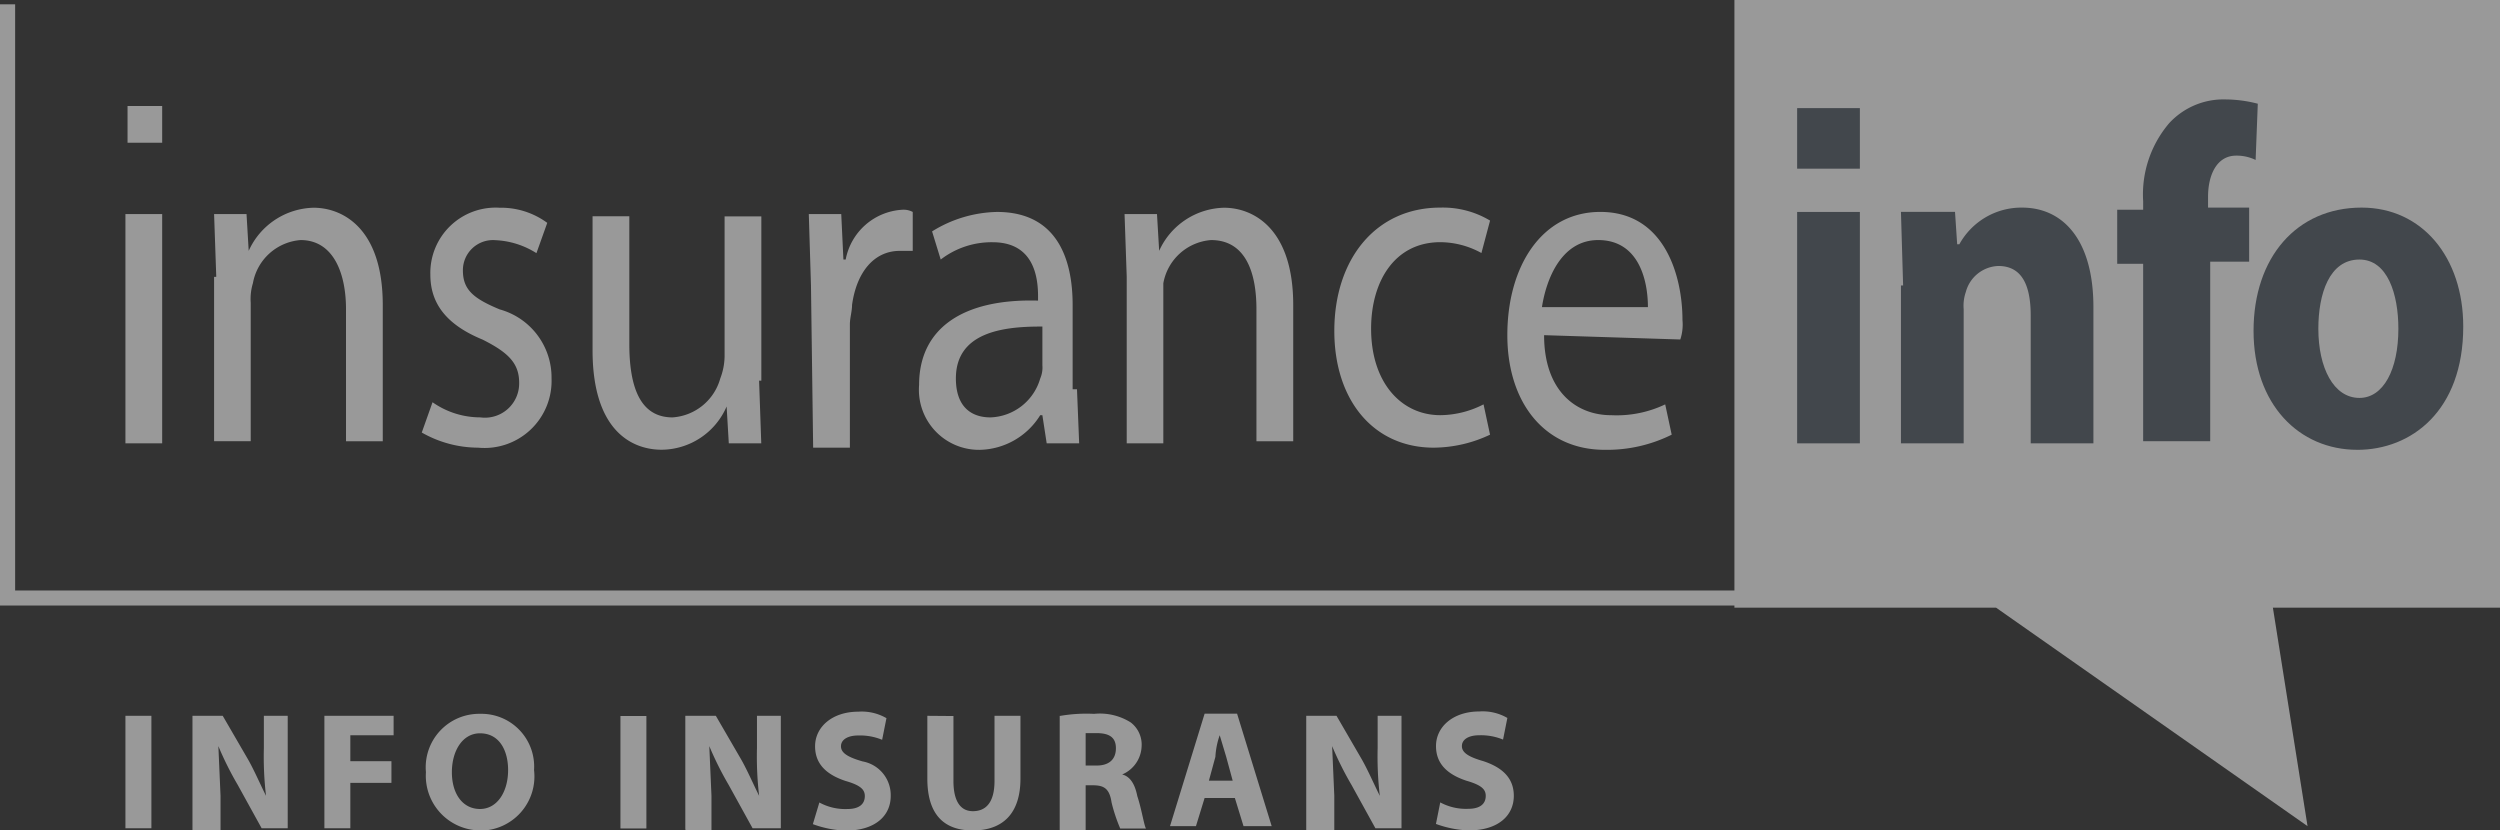 <svg xmlns="http://www.w3.org/2000/svg" width="94.34" height="31.338" viewBox="0 0 94.34 31.338">
    <rect x="0" y="0" width="94.34" height="31.338" fill="#333333" stroke="none"/>
    <defs>
        <clipPath id="b5fi4c57ya">
            <path data-name="Rectangle 2683" style="fill:none" d="M0 0h94.34v31.338H0z"/>
        </clipPath>
    </defs>
    <g data-name="Group 7926" style="opacity:.5">
        <g data-name="Group 7925" style="clip-path:url(#b5fi4c57ya)">
            <path data-name="Path 12671" d="M2.32 13.323h.98v4.244h-.98zm2.53 4.244v-4.244h1.142l.9 1.551c.245.408.49.979.734 1.469a12.636 12.636 0 0 1-.082-1.8v-1.22h.9v4.244h-.983l-.9-1.632a12.328 12.328 0 0 1-.734-1.469l.082 1.877v1.306H4.85zm4.978-4.244h2.612v.734h-1.633v.979h1.551v.816h-1.551v1.714h-.979zm5.872 4.325a2.062 2.062 0 0 1-2.04-2.2 2.017 2.017 0 0 1 2.04-2.2 1.991 1.991 0 0 1 2.04 2.122 2.044 2.044 0 0 1-2.04 2.285m0-.816c.653 0 1.061-.653 1.061-1.469 0-.734-.326-1.387-1.061-1.387-.653 0-1.061.653-1.061 1.469s.408 1.387 1.061 1.387M21 13.33h.979v4.244H21zm2.448 4.244v-4.251H24.6l.9 1.551c.245.408.49.979.734 1.469a12.636 12.636 0 0 1-.082-1.8v-1.22h.9v4.244h-1.065l-.9-1.632a12.328 12.328 0 0 1-.734-1.469l.082 1.877v1.306h-.979zm5.06-.979a2.042 2.042 0 0 0 1.061.245c.408 0 .653-.163.653-.49 0-.245-.163-.408-.734-.571-.734-.245-1.143-.653-1.143-1.306 0-.734.653-1.306 1.632-1.306a1.852 1.852 0 0 1 1.061.245l-.163.816a2.184 2.184 0 0 0-.9-.163c-.408 0-.653.163-.653.408s.245.408.816.571a1.292 1.292 0 0 1 1.061 1.306c0 .734-.571 1.306-1.714 1.306a4.009 4.009 0 0 1-1.224-.245l.245-.816m5.06-3.264v2.448c0 .734.245 1.143.734 1.143s.816-.326.816-1.143v-2.456h.979v2.367c0 1.306-.653 1.959-1.8 1.959-1.061 0-1.714-.571-1.714-1.959v-2.367zm4 0a5.807 5.807 0 0 1 1.306-.082 2.183 2.183 0 0 1 1.387.326 1.053 1.053 0 0 1 .408.9 1.2 1.2 0 0 1-.734 1.061c.326.082.49.408.571.816.163.49.245 1.061.326 1.224h-.97a6.274 6.274 0 0 1-.326-.979c-.082-.571-.326-.653-.734-.653h-.245v1.714h-.979v-4.335m.979 1.877h.408c.49 0 .734-.245.734-.653s-.245-.571-.734-.571h-.408zm4.489 1.224-.326 1.061h-.979l1.306-4.244h1.224l1.306 4.244h-1.063l-.326-1.061h-1.143m1.061-.653-.245-.9-.245-.816a2.9 2.9 0 0 0-.163.816l-.245.9zm2.775 1.8v-4.248h1.143l.9 1.551c.245.408.49.979.734 1.469a12.636 12.636 0 0 1-.082-1.8v-1.22h.9v4.244h-.984l-.9-1.632a12.328 12.328 0 0 1-.734-1.469l.082 1.877v1.306h-1.059zm5.06-.979a2.042 2.042 0 0 0 1.061.24c.408 0 .653-.163.653-.49 0-.245-.163-.408-.734-.571-.734-.245-1.143-.653-1.143-1.306 0-.734.653-1.306 1.632-1.306a1.852 1.852 0 0 1 1.061.245l-.163.816a2.184 2.184 0 0 0-.9-.163c-.408 0-.653.163-.653.408s.245.408.816.571c.734.245 1.143.653 1.143 1.306 0 .734-.571 1.306-1.714 1.306a4.009 4.009 0 0 1-1.224-.245l.163-.816" transform="translate(2.413 13.689)" style="fill:#fff"/>
            <path data-name="Path 12672" d="M.571 22.2V.08H0v22.687h68.47V22.2z" transform="translate(0 .083)" style="fill:#fff"/>
            <path data-name="Path 12673" d="M60.97 0H32.08v22.932h9.875l11.752 8.243-1.307-8.243h8.57z" transform="translate(33.37)" style="fill:#fff"/>
            <path data-name="Path 12674" d="M2.32 6.04h1.387v8.651H2.32zm3.428 2.367L5.666 6.04H6.89l.082 1.387A2.755 2.755 0 0 1 9.42 5.8c1.061 0 2.611.734 2.611 3.672v5.141h-1.387V9.631c0-1.387-.49-2.611-1.714-2.611a1.983 1.983 0 0 0-1.8 1.632 2.026 2.026 0 0 0-.082.734v5.223H5.666v-6.2zm8.161 4.733a3.135 3.135 0 0 0 1.8.571 1.292 1.292 0 0 0 1.469-1.306c0-.734-.408-1.143-1.387-1.632-1.391-.573-1.964-1.387-1.964-2.447A2.464 2.464 0 0 1 16.438 5.8a2.943 2.943 0 0 1 1.8.571l-.408 1.143a3.141 3.141 0 0 0-1.551-.49 1.136 1.136 0 0 0-1.224 1.143c0 .734.408 1.061 1.387 1.469a2.666 2.666 0 0 1 1.958 2.607 2.531 2.531 0 0 1-2.775 2.611 4.306 4.306 0 0 1-2.122-.571zm12.323-.816.082 2.367h-1.225l-.082-1.391a2.694 2.694 0 0 1-2.448 1.632c-1.143 0-2.611-.734-2.611-3.754V6.122h1.387v4.815c0 1.632.408 2.775 1.632 2.775a2.011 2.011 0 0 0 1.8-1.469 2.414 2.414 0 0 0 .163-.816v-5.3h1.387v6.2zm1.958-3.59-.082-2.694h1.224l.082 1.714h.086a2.31 2.31 0 0 1 2.122-1.877.743.743 0 0 1 .408.082v1.469h-.49c-.979 0-1.632.816-1.8 2.04 0 .245-.082.49-.082.734v4.652h-1.386l-.082-6.12m10.038 3.917.082 2.04h-1.225l-.163-1.061h-.082a2.748 2.748 0 0 1-2.285 1.306 2.266 2.266 0 0 1-2.285-2.448c0-2.122 1.632-3.264 4.489-3.183v-.163c0-.734-.163-2.04-1.714-2.04a3.142 3.142 0 0 0-1.959.653l-.326-1.062a4.8 4.8 0 0 1 2.448-.734c2.285 0 2.856 1.8 2.856 3.509v3.183zm-1.387-2.367c-1.469 0-3.183.245-3.183 1.959 0 1.061.571 1.469 1.306 1.469a2.028 2.028 0 0 0 1.877-1.469 1.035 1.035 0 0 0 .082-.49v-1.469zm3.264-1.877-.082-2.367h1.224l.082 1.387A2.755 2.755 0 0 1 43.777 5.8c1.061 0 2.611.734 2.611 3.672v5.141H45V9.631c0-1.387-.408-2.611-1.714-2.611a1.983 1.983 0 0 0-1.8 1.632v6.039h-1.381V8.407m13.71 5.957a5.027 5.027 0 0 1-2.122.49c-2.285 0-3.754-1.8-3.754-4.407 0-2.693 1.551-4.652 4-4.652a3.462 3.462 0 0 1 1.877.49l-.326 1.224a3.237 3.237 0 0 0-1.552-.409c-1.714 0-2.611 1.469-2.611 3.264 0 2.04 1.143 3.264 2.611 3.264a3.625 3.625 0 0 0 1.632-.408l.245 1.143m2.04-3.754c0 2.122 1.224 3.02 2.53 3.02a4.255 4.255 0 0 0 2.04-.408l.245 1.143a5.473 5.473 0 0 1-2.53.571c-2.285 0-3.672-1.8-3.672-4.325 0-2.611 1.306-4.652 3.509-4.652 2.448 0 3.1 2.448 3.1 4.08a1.811 1.811 0 0 1-.082.734l-5.141-.163m3.919-1.059c0-.979-.326-2.53-1.877-2.53-1.387 0-1.959 1.469-2.122 2.53zM2.4 1.96h1.307v1.387H2.4z" transform="translate(2.413 2.039)" style="fill:#fff"/>
            <path data-name="Rectangle 2681" transform="translate(67.817 7.998)" style="fill:#525b65" d="M0 0h2.367v8.732H0z"/>
            <path data-name="Rectangle 2682" transform="translate(67.817 4.08)" style="fill:#525b65" d="M0 0h2.367v2.285H0z"/>
            <path data-name="Path 12675" d="M35.242 6.778 35.16 4h2.04l.082 1.224h.082A2.674 2.674 0 0 1 39.73 3.84c1.551 0 2.693 1.224 2.693 3.754v5.141h-2.366V7.92c0-1.143-.326-1.877-1.224-1.877a1.318 1.318 0 0 0-1.224.979 1.591 1.591 0 0 0-.082.653v5.06H35.16V6.778z" transform="translate(36.574 3.994)" style="fill:#525b65"/>
            <path data-name="Path 12676" d="M40.139 14.816V8.042h-.979V6h.979v-.324a4.145 4.145 0 0 1 .979-2.938 2.783 2.783 0 0 1 2.122-.9A4.939 4.939 0 0 1 44.465 2l-.082 2.122a1.63 1.63 0 0 0-.734-.163c-.734 0-1.061.734-1.061 1.551v.41h1.551v2.04h-1.47v6.774h-2.53z" transform="translate(40.735 1.914)" style="fill:#525b65"/>
            <path data-name="Path 12677" d="M45.6 12.98c-2.2 0-3.917-1.714-3.917-4.488S43.312 3.84 45.76 3.84c2.285 0 3.836 1.877 3.836 4.489 0 3.183-1.959 4.652-4 4.652" transform="translate(43.357 3.994)" style="fill:#525b65"/>
            <path data-name="Path 12678" d="M44.431 10.023c.9 0 1.469-1.061 1.469-2.611 0-1.306-.408-2.611-1.469-2.611-1.143 0-1.551 1.306-1.551 2.611 0 1.469.571 2.611 1.551 2.611" transform="translate(44.605 4.993)" style="fill:#fff"/>
        </g>
    </g>
</svg>
